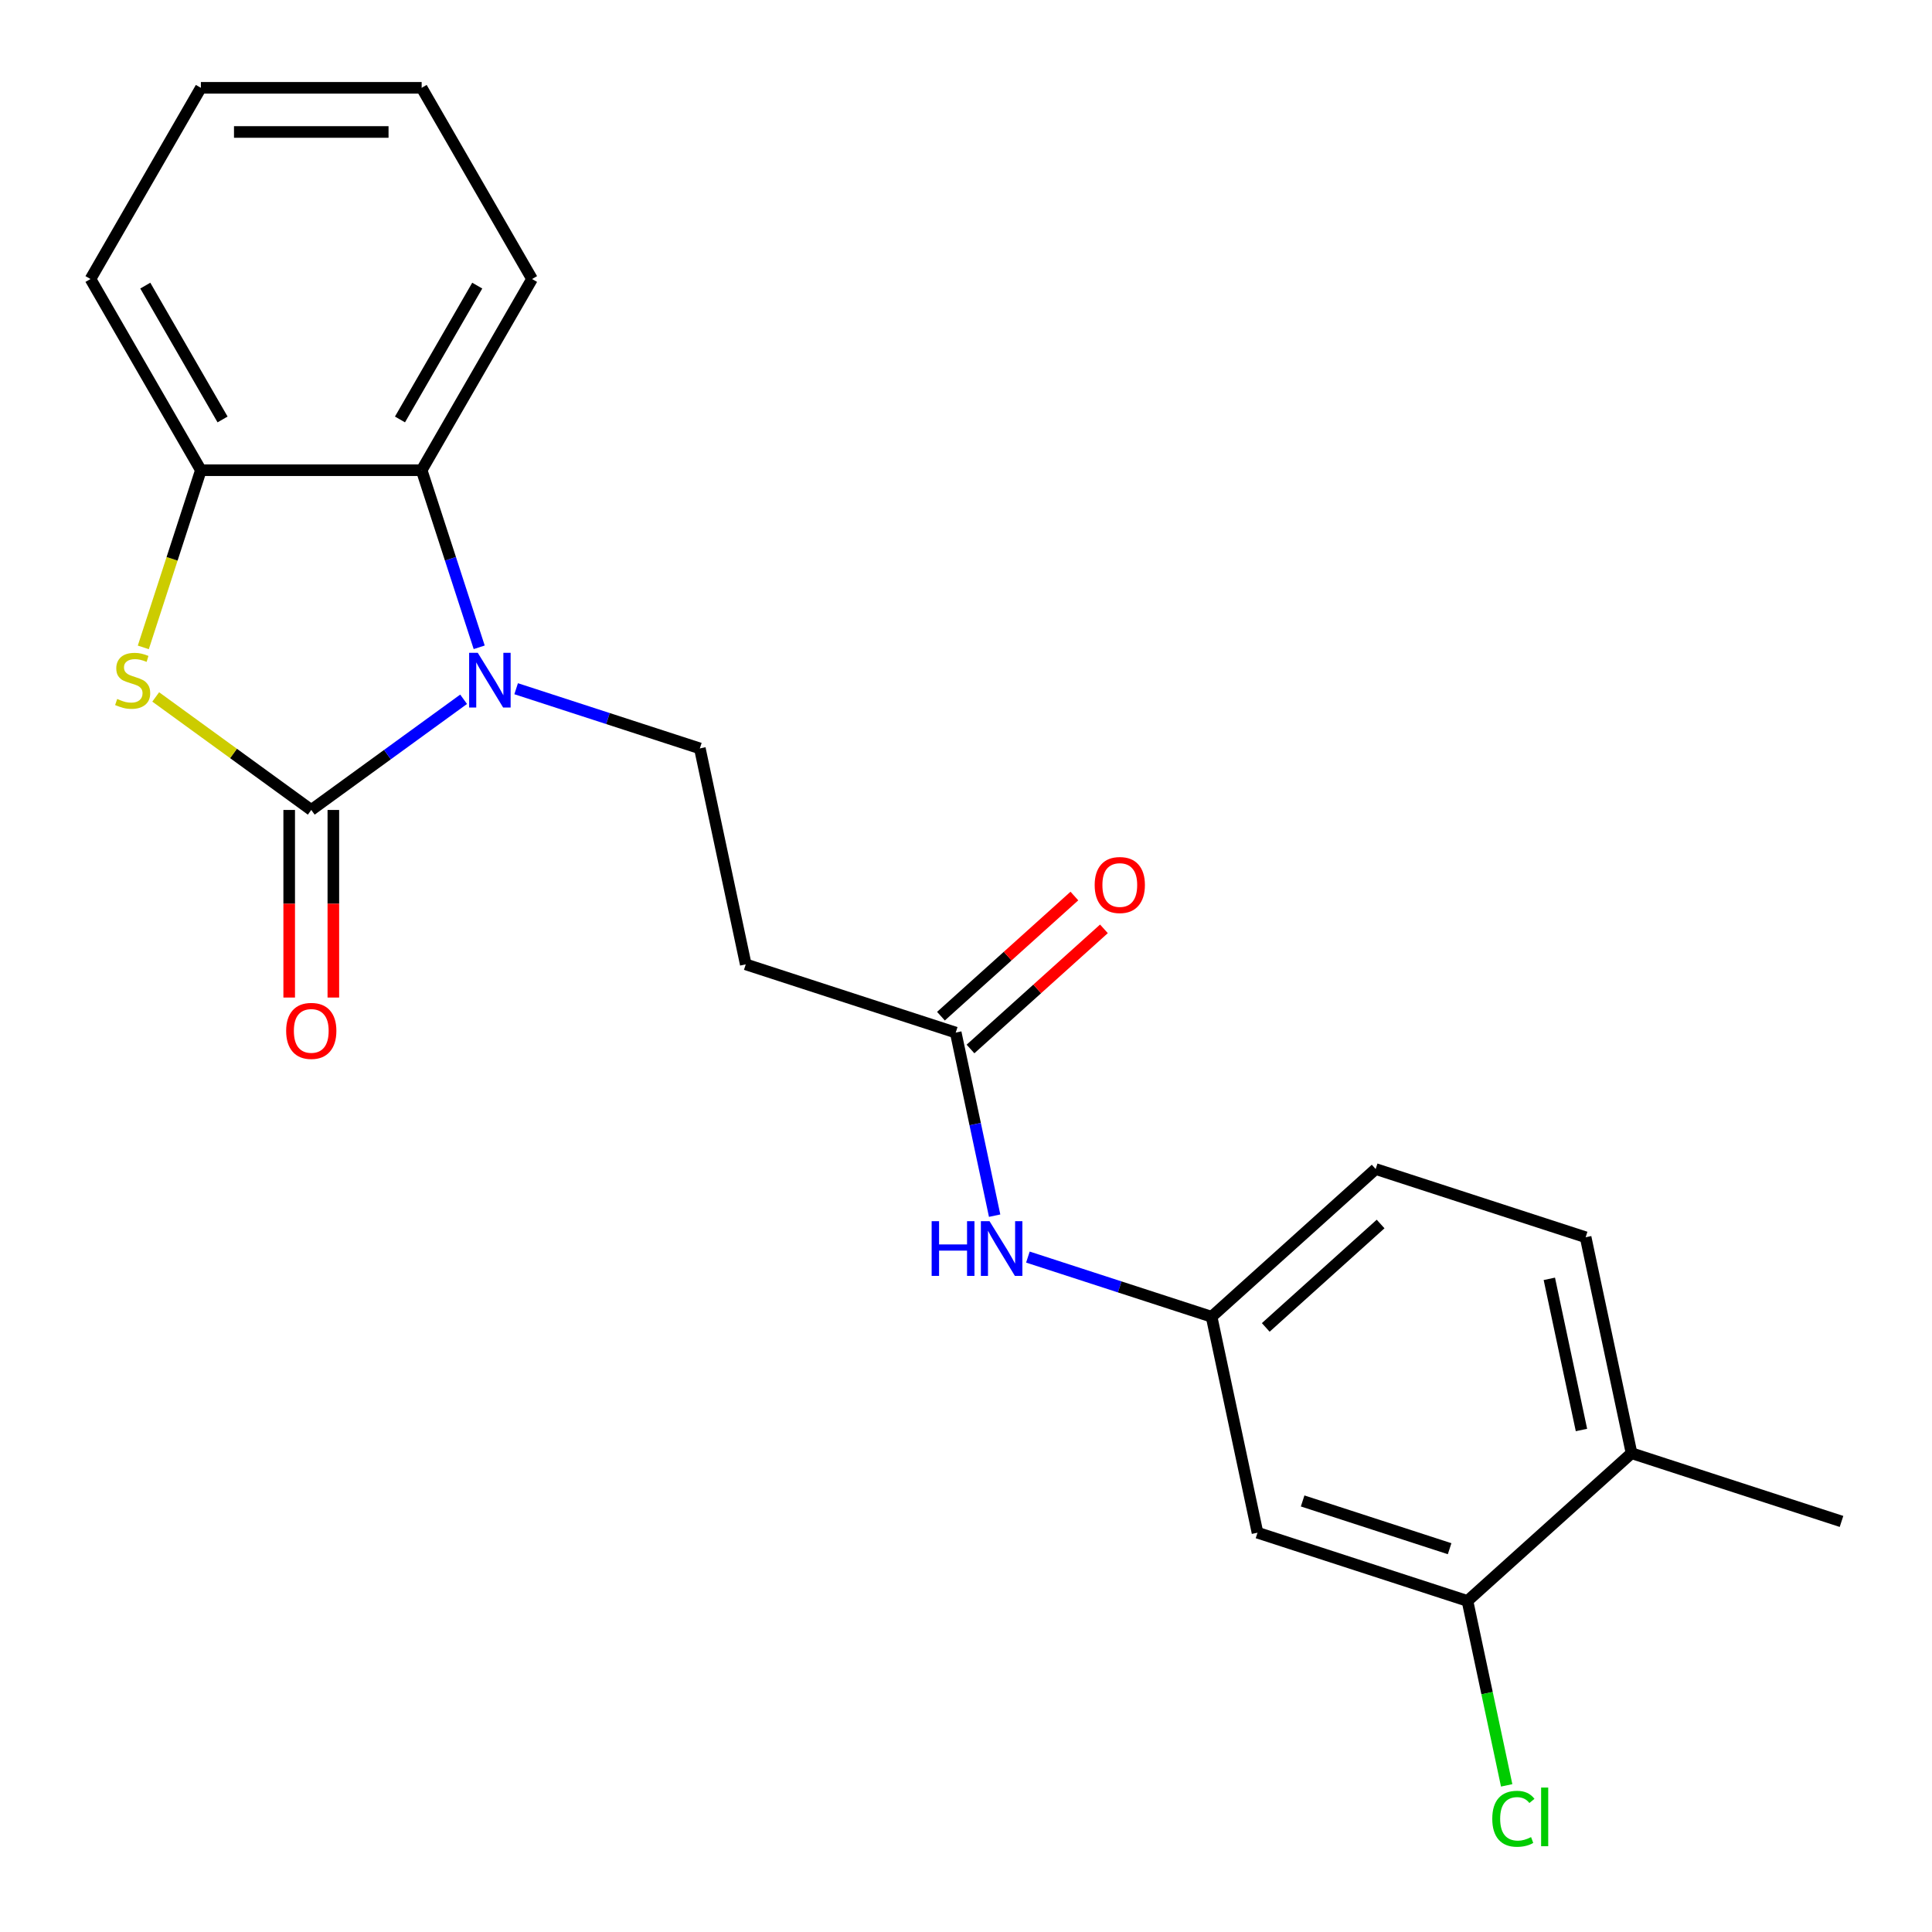 <?xml version='1.0' encoding='iso-8859-1'?>
<svg version='1.1' baseProfile='full'
              xmlns='http://www.w3.org/2000/svg'
                      xmlns:rdkit='http://www.rdkit.org/xml'
                      xmlns:xlink='http://www.w3.org/1999/xlink'
                  xml:space='preserve'
width='1000px' height='1000px' viewBox='0 0 1000 1000'>
<!-- END OF HEADER -->
<rect style='opacity:1.0;fill:#FFFFFF;stroke:none' width='1000' height='1000' x='0' y='0'> </rect>
<path class='bond-0' d='M 161.111,419.231 L 200.538,390.586' style='fill:none;fill-rule:evenodd;stroke:#000000;stroke-width:6px;stroke-linecap:butt;stroke-linejoin:miter;stroke-opacity:1' />
<path class='bond-0' d='M 200.538,390.586 L 239.964,361.942' style='fill:none;fill-rule:evenodd;stroke:#0000FF;stroke-width:6px;stroke-linecap:butt;stroke-linejoin:miter;stroke-opacity:1' />
<path class='bond-1' d='M 161.111,419.231 L 120.855,389.983' style='fill:none;fill-rule:evenodd;stroke:#000000;stroke-width:6px;stroke-linecap:butt;stroke-linejoin:miter;stroke-opacity:1' />
<path class='bond-1' d='M 120.855,389.983 L 80.599,360.736' style='fill:none;fill-rule:evenodd;stroke:#CCCC00;stroke-width:6px;stroke-linecap:butt;stroke-linejoin:miter;stroke-opacity:1' />
<path class='bond-9' d='M 149.684,419.231 L 149.684,467.78' style='fill:none;fill-rule:evenodd;stroke:#000000;stroke-width:6px;stroke-linecap:butt;stroke-linejoin:miter;stroke-opacity:1' />
<path class='bond-9' d='M 149.684,467.78 L 149.684,516.328' style='fill:none;fill-rule:evenodd;stroke:#FF0000;stroke-width:6px;stroke-linecap:butt;stroke-linejoin:miter;stroke-opacity:1' />
<path class='bond-9' d='M 172.539,419.231 L 172.539,467.78' style='fill:none;fill-rule:evenodd;stroke:#000000;stroke-width:6px;stroke-linecap:butt;stroke-linejoin:miter;stroke-opacity:1' />
<path class='bond-9' d='M 172.539,467.78 L 172.539,516.328' style='fill:none;fill-rule:evenodd;stroke:#FF0000;stroke-width:6px;stroke-linecap:butt;stroke-linejoin:miter;stroke-opacity:1' />
<path class='bond-2' d='M 248.031,335.046 L 233.14,289.214' style='fill:none;fill-rule:evenodd;stroke:#0000FF;stroke-width:6px;stroke-linecap:butt;stroke-linejoin:miter;stroke-opacity:1' />
<path class='bond-2' d='M 233.14,289.214 L 218.248,243.382' style='fill:none;fill-rule:evenodd;stroke:#000000;stroke-width:6px;stroke-linecap:butt;stroke-linejoin:miter;stroke-opacity:1' />
<path class='bond-4' d='M 267.157,356.481 L 314.699,371.928' style='fill:none;fill-rule:evenodd;stroke:#0000FF;stroke-width:6px;stroke-linecap:butt;stroke-linejoin:miter;stroke-opacity:1' />
<path class='bond-4' d='M 314.699,371.928 L 362.241,387.375' style='fill:none;fill-rule:evenodd;stroke:#000000;stroke-width:6px;stroke-linecap:butt;stroke-linejoin:miter;stroke-opacity:1' />
<path class='bond-3' d='M 74.178,335.086 L 89.076,289.234' style='fill:none;fill-rule:evenodd;stroke:#CCCC00;stroke-width:6px;stroke-linecap:butt;stroke-linejoin:miter;stroke-opacity:1' />
<path class='bond-3' d='M 89.076,289.234 L 103.974,243.382' style='fill:none;fill-rule:evenodd;stroke:#000000;stroke-width:6px;stroke-linecap:butt;stroke-linejoin:miter;stroke-opacity:1' />
<path class='bond-17' d='M 218.248,243.382 L 275.385,144.418' style='fill:none;fill-rule:evenodd;stroke:#000000;stroke-width:6px;stroke-linecap:butt;stroke-linejoin:miter;stroke-opacity:1' />
<path class='bond-17' d='M 207.026,217.11 L 247.022,147.836' style='fill:none;fill-rule:evenodd;stroke:#000000;stroke-width:6px;stroke-linecap:butt;stroke-linejoin:miter;stroke-opacity:1' />
<path class='bond-22' d='M 218.248,243.382 L 103.974,243.382' style='fill:none;fill-rule:evenodd;stroke:#000000;stroke-width:6px;stroke-linecap:butt;stroke-linejoin:miter;stroke-opacity:1' />
<path class='bond-18' d='M 103.974,243.382 L 46.838,144.418' style='fill:none;fill-rule:evenodd;stroke:#000000;stroke-width:6px;stroke-linecap:butt;stroke-linejoin:miter;stroke-opacity:1' />
<path class='bond-18' d='M 115.197,217.11 L 75.201,147.836' style='fill:none;fill-rule:evenodd;stroke:#000000;stroke-width:6px;stroke-linecap:butt;stroke-linejoin:miter;stroke-opacity:1' />
<path class='bond-6' d='M 362.241,387.375 L 386,499.152' style='fill:none;fill-rule:evenodd;stroke:#000000;stroke-width:6px;stroke-linecap:butt;stroke-linejoin:miter;stroke-opacity:1' />
<path class='bond-5' d='M 494.681,534.464 L 386,499.152' style='fill:none;fill-rule:evenodd;stroke:#000000;stroke-width:6px;stroke-linecap:butt;stroke-linejoin:miter;stroke-opacity:1' />
<path class='bond-10' d='M 494.681,534.464 L 504.752,581.844' style='fill:none;fill-rule:evenodd;stroke:#000000;stroke-width:6px;stroke-linecap:butt;stroke-linejoin:miter;stroke-opacity:1' />
<path class='bond-10' d='M 504.752,581.844 L 514.823,629.224' style='fill:none;fill-rule:evenodd;stroke:#0000FF;stroke-width:6px;stroke-linecap:butt;stroke-linejoin:miter;stroke-opacity:1' />
<path class='bond-13' d='M 502.327,542.957 L 536.86,511.863' style='fill:none;fill-rule:evenodd;stroke:#000000;stroke-width:6px;stroke-linecap:butt;stroke-linejoin:miter;stroke-opacity:1' />
<path class='bond-13' d='M 536.86,511.863 L 571.392,480.77' style='fill:none;fill-rule:evenodd;stroke:#FF0000;stroke-width:6px;stroke-linecap:butt;stroke-linejoin:miter;stroke-opacity:1' />
<path class='bond-13' d='M 487.034,525.972 L 521.567,494.879' style='fill:none;fill-rule:evenodd;stroke:#000000;stroke-width:6px;stroke-linecap:butt;stroke-linejoin:miter;stroke-opacity:1' />
<path class='bond-13' d='M 521.567,494.879 L 556.099,463.786' style='fill:none;fill-rule:evenodd;stroke:#FF0000;stroke-width:6px;stroke-linecap:butt;stroke-linejoin:miter;stroke-opacity:1' />
<path class='bond-7' d='M 759.56,828.642 L 650.879,793.33' style='fill:none;fill-rule:evenodd;stroke:#000000;stroke-width:6px;stroke-linecap:butt;stroke-linejoin:miter;stroke-opacity:1' />
<path class='bond-7' d='M 750.32,801.609 L 674.244,776.891' style='fill:none;fill-rule:evenodd;stroke:#000000;stroke-width:6px;stroke-linecap:butt;stroke-linejoin:miter;stroke-opacity:1' />
<path class='bond-15' d='M 759.56,828.642 L 769.705,876.372' style='fill:none;fill-rule:evenodd;stroke:#000000;stroke-width:6px;stroke-linecap:butt;stroke-linejoin:miter;stroke-opacity:1' />
<path class='bond-15' d='M 769.705,876.372 L 779.85,924.102' style='fill:none;fill-rule:evenodd;stroke:#00CC00;stroke-width:6px;stroke-linecap:butt;stroke-linejoin:miter;stroke-opacity:1' />
<path class='bond-24' d='M 759.56,828.642 L 844.482,752.178' style='fill:none;fill-rule:evenodd;stroke:#000000;stroke-width:6px;stroke-linecap:butt;stroke-linejoin:miter;stroke-opacity:1' />
<path class='bond-8' d='M 650.879,793.33 L 627.12,681.553' style='fill:none;fill-rule:evenodd;stroke:#000000;stroke-width:6px;stroke-linecap:butt;stroke-linejoin:miter;stroke-opacity:1' />
<path class='bond-11' d='M 532.036,650.659 L 579.578,666.106' style='fill:none;fill-rule:evenodd;stroke:#0000FF;stroke-width:6px;stroke-linecap:butt;stroke-linejoin:miter;stroke-opacity:1' />
<path class='bond-11' d='M 579.578,666.106 L 627.12,681.553' style='fill:none;fill-rule:evenodd;stroke:#000000;stroke-width:6px;stroke-linecap:butt;stroke-linejoin:miter;stroke-opacity:1' />
<path class='bond-16' d='M 627.12,681.553 L 712.042,605.089' style='fill:none;fill-rule:evenodd;stroke:#000000;stroke-width:6px;stroke-linecap:butt;stroke-linejoin:miter;stroke-opacity:1' />
<path class='bond-16' d='M 655.151,687.068 L 714.597,633.543' style='fill:none;fill-rule:evenodd;stroke:#000000;stroke-width:6px;stroke-linecap:butt;stroke-linejoin:miter;stroke-opacity:1' />
<path class='bond-12' d='M 844.482,752.178 L 820.723,640.402' style='fill:none;fill-rule:evenodd;stroke:#000000;stroke-width:6px;stroke-linecap:butt;stroke-linejoin:miter;stroke-opacity:1' />
<path class='bond-12' d='M 818.563,740.164 L 801.931,661.92' style='fill:none;fill-rule:evenodd;stroke:#000000;stroke-width:6px;stroke-linecap:butt;stroke-linejoin:miter;stroke-opacity:1' />
<path class='bond-19' d='M 844.482,752.178 L 953.162,787.491' style='fill:none;fill-rule:evenodd;stroke:#000000;stroke-width:6px;stroke-linecap:butt;stroke-linejoin:miter;stroke-opacity:1' />
<path class='bond-14' d='M 820.723,640.402 L 712.042,605.089' style='fill:none;fill-rule:evenodd;stroke:#000000;stroke-width:6px;stroke-linecap:butt;stroke-linejoin:miter;stroke-opacity:1' />
<path class='bond-20' d='M 275.385,144.418 L 218.248,45.455' style='fill:none;fill-rule:evenodd;stroke:#000000;stroke-width:6px;stroke-linecap:butt;stroke-linejoin:miter;stroke-opacity:1' />
<path class='bond-21' d='M 46.838,144.418 L 103.974,45.455' style='fill:none;fill-rule:evenodd;stroke:#000000;stroke-width:6px;stroke-linecap:butt;stroke-linejoin:miter;stroke-opacity:1' />
<path class='bond-23' d='M 218.248,45.455 L 103.974,45.455' style='fill:none;fill-rule:evenodd;stroke:#000000;stroke-width:6px;stroke-linecap:butt;stroke-linejoin:miter;stroke-opacity:1' />
<path class='bond-23' d='M 201.107,68.309 L 121.116,68.309' style='fill:none;fill-rule:evenodd;stroke:#000000;stroke-width:6px;stroke-linecap:butt;stroke-linejoin:miter;stroke-opacity:1' />
<path  class='atom-1' d='M 247.301 337.903
L 256.581 352.903
Q 257.501 354.383, 258.981 357.063
Q 260.461 359.743, 260.541 359.903
L 260.541 337.903
L 264.301 337.903
L 264.301 366.223
L 260.421 366.223
L 250.461 349.823
Q 249.301 347.903, 248.061 345.703
Q 246.861 343.503, 246.501 342.823
L 246.501 366.223
L 242.821 366.223
L 242.821 337.903
L 247.301 337.903
' fill='#0000FF'/>
<path  class='atom-2' d='M 60.662 361.783
Q 60.982 361.903, 62.302 362.463
Q 63.622 363.023, 65.062 363.383
Q 66.542 363.703, 67.982 363.703
Q 70.662 363.703, 72.222 362.423
Q 73.782 361.103, 73.782 358.823
Q 73.782 357.263, 72.982 356.303
Q 72.222 355.343, 71.022 354.823
Q 69.822 354.303, 67.822 353.703
Q 65.302 352.943, 63.782 352.223
Q 62.302 351.503, 61.222 349.983
Q 60.182 348.463, 60.182 345.903
Q 60.182 342.343, 62.582 340.143
Q 65.022 337.943, 69.822 337.943
Q 73.102 337.943, 76.822 339.503
L 75.902 342.583
Q 72.502 341.183, 69.942 341.183
Q 67.182 341.183, 65.662 342.343
Q 64.142 343.463, 64.182 345.423
Q 64.182 346.943, 64.942 347.863
Q 65.742 348.783, 66.862 349.303
Q 68.022 349.823, 69.942 350.423
Q 72.502 351.223, 74.022 352.023
Q 75.542 352.823, 76.622 354.463
Q 77.742 356.063, 77.742 358.823
Q 77.742 362.743, 75.102 364.863
Q 72.502 366.943, 68.142 366.943
Q 65.622 366.943, 63.702 366.383
Q 61.822 365.863, 59.582 364.943
L 60.662 361.783
' fill='#CCCC00'/>
<path  class='atom-10' d='M 148.111 533.585
Q 148.111 526.785, 151.471 522.985
Q 154.831 519.185, 161.111 519.185
Q 167.391 519.185, 170.751 522.985
Q 174.111 526.785, 174.111 533.585
Q 174.111 540.465, 170.711 544.385
Q 167.311 548.265, 161.111 548.265
Q 154.871 548.265, 151.471 544.385
Q 148.111 540.505, 148.111 533.585
M 161.111 545.065
Q 165.431 545.065, 167.751 542.185
Q 170.111 539.265, 170.111 533.585
Q 170.111 528.025, 167.751 525.225
Q 165.431 522.385, 161.111 522.385
Q 156.791 522.385, 154.431 525.185
Q 152.111 527.985, 152.111 533.585
Q 152.111 539.305, 154.431 542.185
Q 156.791 545.065, 161.111 545.065
' fill='#FF0000'/>
<path  class='atom-11' d='M 482.22 632.081
L 486.06 632.081
L 486.06 644.121
L 500.54 644.121
L 500.54 632.081
L 504.38 632.081
L 504.38 660.401
L 500.54 660.401
L 500.54 647.321
L 486.06 647.321
L 486.06 660.401
L 482.22 660.401
L 482.22 632.081
' fill='#0000FF'/>
<path  class='atom-11' d='M 512.18 632.081
L 521.46 647.081
Q 522.38 648.561, 523.86 651.241
Q 525.34 653.921, 525.42 654.081
L 525.42 632.081
L 529.18 632.081
L 529.18 660.401
L 525.3 660.401
L 515.34 644.001
Q 514.18 642.081, 512.94 639.881
Q 511.74 637.681, 511.38 637.001
L 511.38 660.401
L 507.7 660.401
L 507.7 632.081
L 512.18 632.081
' fill='#0000FF'/>
<path  class='atom-14' d='M 566.603 458.08
Q 566.603 451.28, 569.963 447.48
Q 573.323 443.68, 579.603 443.68
Q 585.883 443.68, 589.243 447.48
Q 592.603 451.28, 592.603 458.08
Q 592.603 464.96, 589.203 468.88
Q 585.803 472.76, 579.603 472.76
Q 573.363 472.76, 569.963 468.88
Q 566.603 465, 566.603 458.08
M 579.603 469.56
Q 583.923 469.56, 586.243 466.68
Q 588.603 463.76, 588.603 458.08
Q 588.603 452.52, 586.243 449.72
Q 583.923 446.88, 579.603 446.88
Q 575.283 446.88, 572.923 449.68
Q 570.603 452.48, 570.603 458.08
Q 570.603 463.8, 572.923 466.68
Q 575.283 469.56, 579.603 469.56
' fill='#FF0000'/>
<path  class='atom-16' d='M 772.399 941.399
Q 772.399 934.359, 775.679 930.679
Q 778.999 926.959, 785.279 926.959
Q 791.119 926.959, 794.239 931.079
L 791.599 933.239
Q 789.319 930.239, 785.279 930.239
Q 780.999 930.239, 778.719 933.119
Q 776.479 935.959, 776.479 941.399
Q 776.479 946.999, 778.799 949.879
Q 781.159 952.759, 785.719 952.759
Q 788.839 952.759, 792.479 950.879
L 793.599 953.879
Q 792.119 954.839, 789.879 955.399
Q 787.639 955.959, 785.159 955.959
Q 778.999 955.959, 775.679 952.199
Q 772.399 948.439, 772.399 941.399
' fill='#00CC00'/>
<path  class='atom-16' d='M 797.679 925.239
L 801.359 925.239
L 801.359 955.599
L 797.679 955.599
L 797.679 925.239
' fill='#00CC00'/>
</svg>
